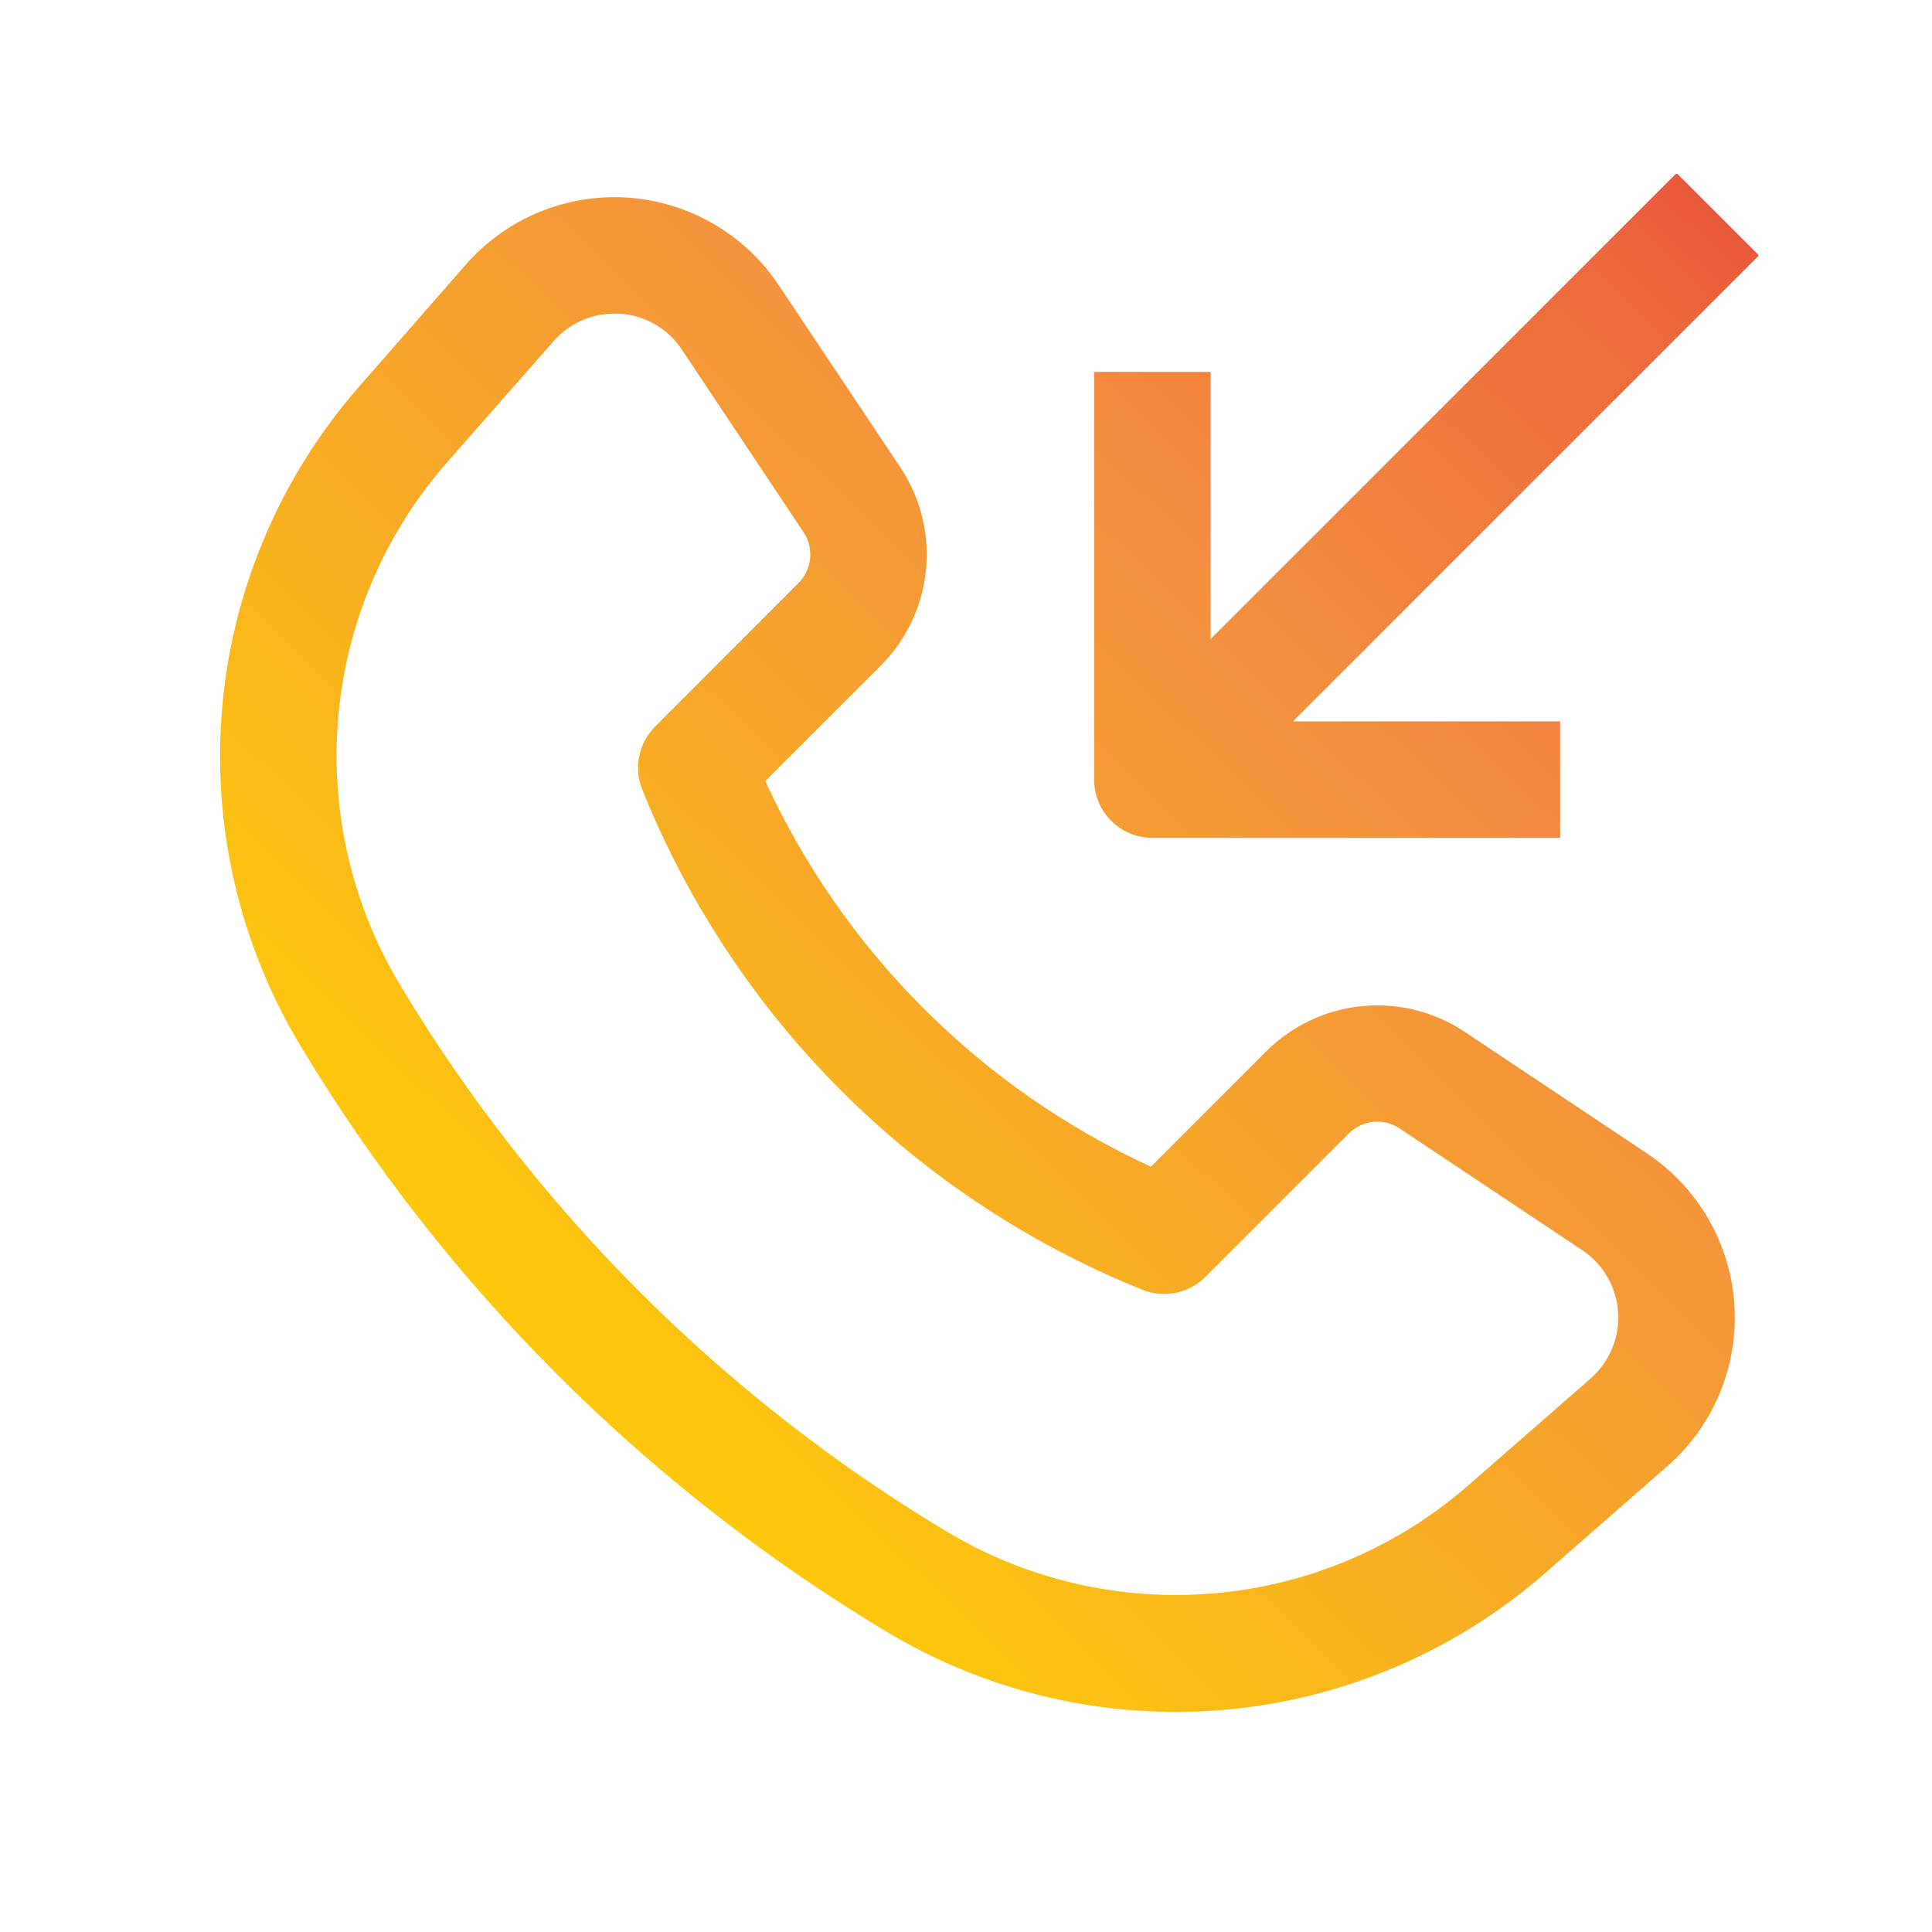<?xml version="1.0" encoding="UTF-8"?> <svg xmlns="http://www.w3.org/2000/svg" xmlns:xlink="http://www.w3.org/1999/xlink" contentScriptType="text/ecmascript" width="375" zoomAndPan="magnify" contentStyleType="text/css" viewBox="0 0 375 375" height="375" preserveAspectRatio="xMidYMid meet"> <defs> <clipPath id="clip-0"> <path d="M 42 38 L 337 38 L 337 333 L 42 333 Z M 42 38 " clip-rule="nonzero"></path> </clipPath> <clipPath id="clip-1"> <path d="M 319.668 223.855 L 284.203 200.219 C 283.48 199.738 282.734 199.289 281.969 198.871 C 281.207 198.453 280.426 198.07 279.629 197.723 C 278.832 197.371 278.023 197.055 277.199 196.773 C 276.375 196.492 275.543 196.246 274.695 196.039 C 273.852 195.828 273 195.656 272.141 195.52 C 271.281 195.383 270.418 195.281 269.551 195.219 C 268.68 195.156 267.812 195.129 266.941 195.141 C 266.07 195.152 265.203 195.203 264.336 195.289 C 263.473 195.375 262.609 195.496 261.754 195.656 C 260.898 195.816 260.051 196.012 259.215 196.242 C 258.375 196.473 257.547 196.742 256.73 197.043 C 255.914 197.348 255.113 197.684 254.328 198.055 C 253.539 198.426 252.77 198.828 252.016 199.266 C 251.266 199.703 250.531 200.172 249.82 200.672 C 249.105 201.172 248.418 201.699 247.75 202.258 C 247.082 202.816 246.441 203.402 245.824 204.016 L 223.395 226.457 C 219.301 224.574 215.297 222.512 211.383 220.273 C 207.473 218.035 203.668 215.629 199.969 213.051 C 196.27 210.477 192.691 207.742 189.234 204.848 C 185.781 201.957 182.457 198.918 179.27 195.73 C 176.082 192.543 173.043 189.219 170.152 185.766 C 167.258 182.309 164.523 178.73 161.949 175.031 C 159.371 171.332 156.965 167.527 154.727 163.617 C 152.488 159.703 150.426 155.699 148.543 151.605 L 170.973 129.188 C 171.586 128.57 172.176 127.93 172.734 127.262 C 173.297 126.594 173.828 125.902 174.328 125.188 C 174.828 124.477 175.301 123.742 175.738 122.988 C 176.176 122.234 176.582 121.465 176.953 120.676 C 177.328 119.887 177.664 119.086 177.969 118.266 C 178.273 117.449 178.539 116.621 178.773 115.781 C 179.004 114.941 179.199 114.094 179.359 113.234 C 179.52 112.379 179.645 111.516 179.73 110.648 C 179.816 109.781 179.863 108.91 179.875 108.039 C 179.887 107.168 179.863 106.297 179.797 105.43 C 179.734 104.559 179.637 103.691 179.496 102.832 C 179.359 101.973 179.188 101.117 178.977 100.273 C 178.766 99.426 178.52 98.59 178.238 97.766 C 177.957 96.941 177.641 96.129 177.289 95.332 C 176.938 94.535 176.551 93.75 176.133 92.988 C 175.715 92.223 175.266 91.477 174.781 90.75 L 151.145 55.332 C 150.734 54.723 150.312 54.125 149.871 53.539 C 149.43 52.953 148.973 52.383 148.5 51.824 C 148.027 51.266 147.539 50.719 147.035 50.188 C 146.527 49.66 146.008 49.141 145.477 48.641 C 144.941 48.141 144.391 47.656 143.832 47.184 C 143.27 46.715 142.691 46.262 142.105 45.824 C 141.516 45.391 140.918 44.969 140.305 44.566 C 139.691 44.164 139.07 43.781 138.434 43.414 C 137.801 43.047 137.156 42.699 136.504 42.371 C 135.848 42.039 135.184 41.73 134.512 41.438 C 133.84 41.148 133.16 40.875 132.473 40.621 C 131.785 40.371 131.094 40.137 130.391 39.926 C 129.691 39.711 128.984 39.52 128.273 39.348 C 127.559 39.176 126.844 39.023 126.125 38.891 C 125.402 38.762 124.68 38.648 123.953 38.559 C 123.227 38.469 122.496 38.402 121.766 38.355 C 121.035 38.305 120.301 38.277 119.57 38.273 C 118.836 38.266 118.105 38.281 117.375 38.316 C 116.641 38.355 115.914 38.41 115.184 38.488 C 114.457 38.566 113.73 38.664 113.008 38.785 C 112.285 38.902 111.566 39.043 110.852 39.203 C 110.137 39.367 109.426 39.547 108.723 39.75 C 108.02 39.949 107.32 40.172 106.629 40.414 C 105.938 40.652 105.254 40.914 104.578 41.195 C 103.898 41.477 103.23 41.777 102.574 42.094 C 101.914 42.414 101.266 42.75 100.625 43.105 C 99.984 43.465 99.355 43.836 98.734 44.23 C 98.117 44.621 97.512 45.031 96.914 45.457 C 96.32 45.887 95.738 46.328 95.168 46.789 C 94.598 47.25 94.043 47.727 93.5 48.219 C 92.957 48.711 92.43 49.219 91.918 49.742 C 91.402 50.266 90.906 50.801 90.422 51.352 L 69.824 74.902 C 67.93 77.055 66.125 79.281 64.406 81.582 C 62.688 83.879 61.062 86.242 59.531 88.668 C 58 91.094 56.566 93.578 55.23 96.117 C 53.895 98.656 52.66 101.242 51.531 103.883 C 50.398 106.52 49.375 109.195 48.457 111.914 C 47.535 114.633 46.727 117.383 46.023 120.164 C 45.32 122.945 44.73 125.754 44.25 128.582 C 43.77 131.41 43.402 134.254 43.148 137.113 C 42.891 139.969 42.75 142.832 42.723 145.703 C 42.691 148.57 42.777 151.438 42.973 154.301 C 43.172 157.164 43.48 160.012 43.902 162.852 C 44.328 165.691 44.859 168.508 45.508 171.301 C 46.152 174.098 46.906 176.863 47.77 179.602 C 48.633 182.336 49.605 185.035 50.684 187.695 C 51.758 190.352 52.941 192.965 54.223 195.531 C 55.508 198.098 56.891 200.609 58.371 203.066 C 65.344 214.668 72.996 225.801 81.328 236.465 C 89.66 247.129 98.613 257.246 108.184 266.816 C 117.754 276.387 127.871 285.34 138.535 293.672 C 149.199 302.004 160.332 309.656 171.934 316.629 C 174.391 318.109 176.902 319.492 179.469 320.777 C 182.035 322.059 184.645 323.242 187.305 324.316 C 189.965 325.395 192.664 326.367 195.398 327.23 C 198.137 328.094 200.902 328.848 203.699 329.492 C 206.492 330.141 209.309 330.672 212.148 331.098 C 214.988 331.52 217.836 331.828 220.699 332.027 C 223.562 332.223 226.43 332.309 229.297 332.277 C 232.168 332.25 235.031 332.109 237.887 331.852 C 240.746 331.598 243.59 331.23 246.418 330.75 C 249.246 330.27 252.055 329.68 254.836 328.977 C 257.617 328.273 260.367 327.465 263.086 326.543 C 265.805 325.625 268.48 324.602 271.117 323.469 C 273.758 322.34 276.344 321.105 278.883 319.77 C 281.422 318.434 283.906 317 286.332 315.469 C 288.758 313.938 291.121 312.312 293.418 310.594 C 295.719 308.875 297.945 307.07 300.098 305.176 L 323.648 284.578 C 324.199 284.094 324.734 283.598 325.258 283.086 C 325.781 282.57 326.289 282.043 326.781 281.5 C 327.273 280.957 327.75 280.402 328.211 279.832 C 328.672 279.266 329.113 278.68 329.543 278.086 C 329.969 277.492 330.379 276.883 330.77 276.266 C 331.164 275.648 331.535 275.02 331.895 274.379 C 332.25 273.738 332.586 273.09 332.906 272.43 C 333.223 271.77 333.523 271.102 333.805 270.426 C 334.086 269.75 334.348 269.066 334.586 268.375 C 334.828 267.684 335.051 266.984 335.25 266.281 C 335.453 265.578 335.633 264.867 335.793 264.152 C 335.957 263.438 336.094 262.719 336.215 261.996 C 336.336 261.273 336.434 260.551 336.512 259.82 C 336.59 259.094 336.645 258.363 336.684 257.633 C 336.719 256.898 336.734 256.168 336.727 255.434 C 336.723 254.703 336.695 253.973 336.645 253.242 C 336.598 252.508 336.531 251.781 336.441 251.055 C 336.352 250.328 336.238 249.602 336.109 248.883 C 335.977 248.164 335.824 247.445 335.652 246.734 C 335.48 246.023 335.289 245.316 335.074 244.617 C 334.863 243.914 334.629 243.219 334.379 242.531 C 334.125 241.844 333.852 241.164 333.562 240.492 C 333.27 239.82 332.961 239.16 332.629 238.504 C 332.301 237.852 331.953 237.207 331.586 236.574 C 331.219 235.938 330.836 235.316 330.434 234.703 C 330.031 234.09 329.609 233.492 329.176 232.902 C 328.738 232.316 328.285 231.742 327.816 231.18 C 327.344 230.617 326.859 230.07 326.359 229.535 C 325.859 229 325.34 228.48 324.812 227.977 C 324.281 227.473 323.734 226.984 323.176 226.508 C 322.617 226.035 322.047 225.578 321.461 225.141 C 320.875 224.699 320.277 224.273 319.668 223.867 Z M 308.758 267.551 L 285.211 288.117 C 283.5 289.617 281.734 291.047 279.91 292.41 C 278.09 293.773 276.215 295.059 274.289 296.273 C 272.363 297.488 270.395 298.621 268.379 299.68 C 266.367 300.738 264.312 301.715 262.223 302.613 C 260.129 303.508 258.004 304.32 255.852 305.047 C 253.695 305.777 251.512 306.418 249.305 306.973 C 247.102 307.527 244.875 307.996 242.633 308.375 C 240.387 308.758 238.133 309.047 235.867 309.25 C 233.598 309.449 231.328 309.562 229.055 309.586 C 226.777 309.605 224.504 309.539 222.234 309.383 C 219.965 309.223 217.703 308.977 215.453 308.641 C 213.203 308.305 210.969 307.883 208.754 307.371 C 206.535 306.855 204.344 306.258 202.172 305.57 C 200.004 304.887 197.863 304.117 195.754 303.262 C 193.648 302.406 191.574 301.469 189.539 300.453 C 187.504 299.434 185.516 298.336 183.566 297.16 C 172.758 290.664 162.387 283.531 152.449 275.77 C 142.516 268.004 133.09 259.664 124.172 250.746 C 115.258 241.832 106.918 232.406 99.152 222.469 C 91.387 212.535 84.258 202.164 77.762 191.355 C 76.586 189.406 75.488 187.414 74.469 185.379 C 73.449 183.348 72.512 181.273 71.66 179.164 C 70.805 177.059 70.031 174.918 69.348 172.746 C 68.66 170.578 68.062 168.387 67.551 166.168 C 67.035 163.949 66.613 161.719 66.277 159.465 C 65.941 157.215 65.695 154.957 65.535 152.688 C 65.379 150.414 65.312 148.145 65.332 145.867 C 65.355 143.594 65.469 141.32 65.668 139.055 C 65.871 136.789 66.164 134.531 66.543 132.289 C 66.922 130.047 67.391 127.82 67.945 125.613 C 68.5 123.406 69.145 121.227 69.871 119.07 C 70.598 116.914 71.41 114.789 72.309 112.699 C 73.203 110.605 74.18 108.555 75.238 106.539 C 76.297 104.523 77.434 102.555 78.645 100.633 C 79.859 98.707 81.148 96.832 82.512 95.008 C 83.871 93.188 85.305 91.422 86.805 89.711 L 107.438 66.242 C 108.172 65.398 108.988 64.641 109.883 63.973 C 110.781 63.305 111.738 62.738 112.754 62.277 C 113.773 61.816 114.828 61.469 115.922 61.23 C 117.016 60.996 118.121 60.879 119.238 60.883 C 119.594 60.883 119.945 60.883 120.289 60.883 C 121.496 60.957 122.676 61.168 123.828 61.516 C 124.984 61.863 126.086 62.336 127.129 62.941 C 128.176 63.543 129.137 64.258 130.016 65.086 C 130.895 65.914 131.664 66.828 132.332 67.836 L 155.969 103.301 C 156.219 103.672 156.434 104.062 156.613 104.473 C 156.793 104.883 156.938 105.305 157.047 105.742 C 157.152 106.176 157.223 106.617 157.258 107.062 C 157.289 107.508 157.285 107.957 157.238 108.402 C 157.195 108.848 157.113 109.285 156.996 109.719 C 156.875 110.148 156.719 110.566 156.531 110.973 C 156.34 111.379 156.113 111.766 155.855 112.133 C 155.602 112.496 155.312 112.84 154.996 113.156 L 127.152 141.035 C 126.371 141.816 125.719 142.695 125.191 143.668 C 124.668 144.641 124.293 145.668 124.07 146.754 C 123.848 147.836 123.785 148.93 123.883 150.031 C 123.98 151.133 124.234 152.195 124.645 153.223 C 126.84 158.684 129.305 164.02 132.039 169.234 C 134.773 174.445 137.766 179.508 141.012 184.418 C 144.254 189.332 147.738 194.066 151.461 198.625 C 155.184 203.188 159.129 207.547 163.289 211.711 C 167.453 215.871 171.812 219.816 176.375 223.539 C 180.934 227.262 185.668 230.746 190.582 233.988 C 195.492 237.234 200.555 240.227 205.766 242.961 C 210.98 245.695 216.316 248.16 221.777 250.355 C 222.805 250.766 223.867 251.02 224.969 251.117 C 226.07 251.215 227.164 251.152 228.246 250.93 C 229.332 250.707 230.359 250.332 231.332 249.809 C 232.305 249.281 233.184 248.629 233.965 247.848 L 261.82 219.992 C 262.137 219.676 262.48 219.391 262.844 219.133 C 263.211 218.875 263.598 218.652 264.004 218.461 C 264.406 218.27 264.824 218.113 265.258 217.996 C 265.688 217.879 266.125 217.797 266.57 217.754 C 267.016 217.711 267.465 217.703 267.91 217.738 C 268.355 217.77 268.797 217.84 269.23 217.949 C 269.664 218.059 270.086 218.203 270.496 218.387 C 270.902 218.566 271.293 218.781 271.668 219.031 L 307.133 242.668 C 307.629 243.004 308.109 243.363 308.566 243.754 C 309.023 244.141 309.457 244.555 309.867 244.992 C 310.277 245.43 310.66 245.891 311.02 246.375 C 311.375 246.855 311.703 247.355 312.004 247.879 C 312.305 248.398 312.574 248.934 312.812 249.484 C 313.051 250.035 313.258 250.598 313.434 251.172 C 313.605 251.746 313.746 252.328 313.855 252.918 C 313.961 253.512 314.035 254.105 314.074 254.703 C 314.113 255.301 314.117 255.902 314.09 256.5 C 314.059 257.102 313.996 257.695 313.898 258.289 C 313.801 258.883 313.668 259.465 313.504 260.043 C 313.34 260.621 313.141 261.188 312.914 261.742 C 312.684 262.297 312.422 262.836 312.129 263.359 C 311.84 263.887 311.52 264.391 311.168 264.879 C 310.82 265.367 310.441 265.836 310.039 266.277 C 309.637 266.723 309.211 267.145 308.758 267.539 Z M 308.758 267.551 " clip-rule="nonzero"></path> </clipPath> <linearGradient xmlns:xlink="http://www.w3.org/1999/xlink" x1="1.179" gradientTransform="matrix(11.305, 0, 0, 11.305, 31.489, 26.967)" y1="27.193" x2="26.855" gradientUnits="userSpaceOnUse" y2="0.858" xlink:type="simple" xlink:actuate="onLoad" id="linear-pattern-0" xlink:show="other"> <stop stop-opacity="1" stop-color="rgb(99.599%, 86.8%, 14.04%)" offset="0"></stop> <stop stop-opacity="1" stop-color="rgb(99.599%, 86.49%, 13.716%)" offset="0.004"></stop> <stop stop-opacity="1" stop-color="rgb(99.599%, 86.182%, 13.394%)" offset="0.008"></stop> <stop stop-opacity="1" stop-color="rgb(99.599%, 85.872%, 13.072%)" offset="0.012"></stop> <stop stop-opacity="1" stop-color="rgb(99.599%, 85.562%, 12.75%)" offset="0.016"></stop> <stop stop-opacity="1" stop-color="rgb(99.599%, 85.252%, 12.427%)" offset="0.02"></stop> <stop stop-opacity="1" stop-color="rgb(99.599%, 84.944%, 12.105%)" offset="0.023"></stop> <stop stop-opacity="1" stop-color="rgb(99.599%, 84.634%, 11.783%)" offset="0.027"></stop> <stop stop-opacity="1" stop-color="rgb(99.599%, 84.325%, 11.461%)" offset="0.031"></stop> <stop stop-opacity="1" stop-color="rgb(99.599%, 84.015%, 11.137%)" offset="0.035"></stop> <stop stop-opacity="1" stop-color="rgb(99.599%, 83.707%, 10.815%)" offset="0.039"></stop> <stop stop-opacity="1" stop-color="rgb(99.588%, 83.481%, 10.585%)" offset="0.043"></stop> <stop stop-opacity="1" stop-color="rgb(99.577%, 83.257%, 10.356%)" offset="0.047"></stop> <stop stop-opacity="1" stop-color="rgb(99.559%, 83.073%, 10.173%)" offset="0.055"></stop> <stop stop-opacity="1" stop-color="rgb(99.525%, 82.709%, 9.808%)" offset="0.062"></stop> <stop stop-opacity="1" stop-color="rgb(99.492%, 82.343%, 9.444%)" offset="0.07"></stop> <stop stop-opacity="1" stop-color="rgb(99.458%, 81.978%, 9.077%)" offset="0.078"></stop> <stop stop-opacity="1" stop-color="rgb(99.423%, 81.613%, 8.713%)" offset="0.086"></stop> <stop stop-opacity="1" stop-color="rgb(99.39%, 81.247%, 8.348%)" offset="0.094"></stop> <stop stop-opacity="1" stop-color="rgb(99.356%, 80.882%, 7.982%)" offset="0.102"></stop> <stop stop-opacity="1" stop-color="rgb(99.321%, 80.518%, 7.617%)" offset="0.109"></stop> <stop stop-opacity="1" stop-color="rgb(99.287%, 80.153%, 7.253%)" offset="0.117"></stop> <stop stop-opacity="1" stop-color="rgb(99.254%, 79.787%, 6.888%)" offset="0.125"></stop> <stop stop-opacity="1" stop-color="rgb(99.22%, 79.422%, 6.522%)" offset="0.133"></stop> <stop stop-opacity="1" stop-color="rgb(99.2%, 79.178%, 6.264%)" offset="0.141"></stop> <stop stop-opacity="1" stop-color="rgb(99.199%, 79.021%, 6.061%)" offset="0.156"></stop> <stop stop-opacity="1" stop-color="rgb(99.199%, 78.831%, 5.807%)" offset="0.172"></stop> <stop stop-opacity="1" stop-color="rgb(99.199%, 78.641%, 5.556%)" offset="0.188"></stop> <stop stop-opacity="1" stop-color="rgb(99.199%, 78.452%, 5.302%)" offset="0.203"></stop> <stop stop-opacity="1" stop-color="rgb(99.199%, 78.262%, 5.051%)" offset="0.219"></stop> <stop stop-opacity="1" stop-color="rgb(99.191%, 78.043%, 4.849%)" offset="0.234"></stop> <stop stop-opacity="1" stop-color="rgb(99.15%, 77.731%, 4.947%)" offset="0.242"></stop> <stop stop-opacity="1" stop-color="rgb(99.083%, 77.361%, 5.293%)" offset="0.25"></stop> <stop stop-opacity="1" stop-color="rgb(99.016%, 76.988%, 5.638%)" offset="0.258"></stop> <stop stop-opacity="1" stop-color="rgb(98.949%, 76.617%, 5.984%)" offset="0.266"></stop> <stop stop-opacity="1" stop-color="rgb(98.882%, 76.245%, 6.331%)" offset="0.273"></stop> <stop stop-opacity="1" stop-color="rgb(98.813%, 75.873%, 6.676%)" offset="0.281"></stop> <stop stop-opacity="1" stop-color="rgb(98.746%, 75.502%, 7.022%)" offset="0.289"></stop> <stop stop-opacity="1" stop-color="rgb(98.679%, 75.13%, 7.368%)" offset="0.297"></stop> <stop stop-opacity="1" stop-color="rgb(98.611%, 74.757%, 7.713%)" offset="0.305"></stop> <stop stop-opacity="1" stop-color="rgb(98.544%, 74.387%, 8.06%)" offset="0.312"></stop> <stop stop-opacity="1" stop-color="rgb(98.476%, 74.014%, 8.405%)" offset="0.32"></stop> <stop stop-opacity="1" stop-color="rgb(98.409%, 73.643%, 8.751%)" offset="0.328"></stop> <stop stop-opacity="1" stop-color="rgb(98.341%, 73.271%, 9.097%)" offset="0.336"></stop> <stop stop-opacity="1" stop-color="rgb(98.274%, 72.899%, 9.442%)" offset="0.344"></stop> <stop stop-opacity="1" stop-color="rgb(98.207%, 72.528%, 9.789%)" offset="0.352"></stop> <stop stop-opacity="1" stop-color="rgb(98.138%, 72.156%, 10.135%)" offset="0.359"></stop> <stop stop-opacity="1" stop-color="rgb(98.071%, 71.783%, 10.48%)" offset="0.367"></stop> <stop stop-opacity="1" stop-color="rgb(98.004%, 71.413%, 10.826%)" offset="0.375"></stop> <stop stop-opacity="1" stop-color="rgb(97.937%, 71.04%, 11.171%)" offset="0.383"></stop> <stop stop-opacity="1" stop-color="rgb(97.87%, 70.67%, 11.517%)" offset="0.391"></stop> <stop stop-opacity="1" stop-color="rgb(97.803%, 70.297%, 11.864%)" offset="0.398"></stop> <stop stop-opacity="1" stop-color="rgb(97.734%, 69.925%, 12.209%)" offset="0.406"></stop> <stop stop-opacity="1" stop-color="rgb(97.667%, 69.554%, 12.555%)" offset="0.414"></stop> <stop stop-opacity="1" stop-color="rgb(97.6%, 69.182%, 12.901%)" offset="0.422"></stop> <stop stop-opacity="1" stop-color="rgb(97.533%, 68.81%, 13.246%)" offset="0.43"></stop> <stop stop-opacity="1" stop-color="rgb(97.466%, 68.439%, 13.593%)" offset="0.438"></stop> <stop stop-opacity="1" stop-color="rgb(97.397%, 68.066%, 13.937%)" offset="0.445"></stop> <stop stop-opacity="1" stop-color="rgb(97.33%, 67.696%, 14.284%)" offset="0.453"></stop> <stop stop-opacity="1" stop-color="rgb(97.263%, 67.323%, 14.63%)" offset="0.461"></stop> <stop stop-opacity="1" stop-color="rgb(97.195%, 66.951%, 14.975%)" offset="0.469"></stop> <stop stop-opacity="1" stop-color="rgb(97.128%, 66.58%, 15.321%)" offset="0.477"></stop> <stop stop-opacity="1" stop-color="rgb(97.06%, 66.208%, 15.668%)" offset="0.484"></stop> <stop stop-opacity="1" stop-color="rgb(96.992%, 65.836%, 16.013%)" offset="0.492"></stop> <stop stop-opacity="1" stop-color="rgb(96.925%, 65.465%, 16.359%)" offset="0.494"></stop> <stop stop-opacity="1" stop-color="rgb(96.892%, 65.279%, 16.531%)" offset="0.5"></stop> <stop stop-opacity="1" stop-color="rgb(96.858%, 65.092%, 16.704%)" offset="0.506"></stop> <stop stop-opacity="1" stop-color="rgb(96.825%, 64.908%, 16.878%)" offset="0.508"></stop> <stop stop-opacity="1" stop-color="rgb(96.791%, 64.722%, 17.05%)" offset="0.516"></stop> <stop stop-opacity="1" stop-color="rgb(96.722%, 64.349%, 17.397%)" offset="0.523"></stop> <stop stop-opacity="1" stop-color="rgb(96.655%, 63.977%, 17.741%)" offset="0.531"></stop> <stop stop-opacity="1" stop-color="rgb(96.588%, 63.606%, 18.088%)" offset="0.539"></stop> <stop stop-opacity="1" stop-color="rgb(96.521%, 63.234%, 18.434%)" offset="0.547"></stop> <stop stop-opacity="1" stop-color="rgb(96.454%, 62.862%, 18.779%)" offset="0.555"></stop> <stop stop-opacity="1" stop-color="rgb(96.385%, 62.491%, 19.125%)" offset="0.562"></stop> <stop stop-opacity="1" stop-color="rgb(96.318%, 62.119%, 19.47%)" offset="0.57"></stop> <stop stop-opacity="1" stop-color="rgb(96.251%, 61.748%, 19.817%)" offset="0.578"></stop> <stop stop-opacity="1" stop-color="rgb(96.184%, 61.375%, 20.163%)" offset="0.586"></stop> <stop stop-opacity="1" stop-color="rgb(96.117%, 61.003%, 20.508%)" offset="0.594"></stop> <stop stop-opacity="1" stop-color="rgb(96.049%, 60.632%, 20.854%)" offset="0.602"></stop> <stop stop-opacity="1" stop-color="rgb(95.981%, 60.26%, 21.201%)" offset="0.609"></stop> <stop stop-opacity="1" stop-color="rgb(95.914%, 59.888%, 21.545%)" offset="0.617"></stop> <stop stop-opacity="1" stop-color="rgb(95.847%, 59.517%, 21.892%)" offset="0.625"></stop> <stop stop-opacity="1" stop-color="rgb(95.779%, 59.145%, 22.237%)" offset="0.633"></stop> <stop stop-opacity="1" stop-color="rgb(95.712%, 58.774%, 22.583%)" offset="0.641"></stop> <stop stop-opacity="1" stop-color="rgb(95.644%, 58.401%, 22.929%)" offset="0.648"></stop> <stop stop-opacity="1" stop-color="rgb(95.576%, 58.029%, 23.274%)" offset="0.656"></stop> <stop stop-opacity="1" stop-color="rgb(95.509%, 57.658%, 23.621%)" offset="0.664"></stop> <stop stop-opacity="1" stop-color="rgb(95.442%, 57.286%, 23.967%)" offset="0.672"></stop> <stop stop-opacity="1" stop-color="rgb(95.375%, 56.914%, 24.312%)" offset="0.68"></stop> <stop stop-opacity="1" stop-color="rgb(95.306%, 56.522%, 24.585%)" offset="0.684"></stop> <stop stop-opacity="1" stop-color="rgb(95.271%, 56.316%, 24.686%)" offset="0.688"></stop> <stop stop-opacity="1" stop-color="rgb(95.235%, 56.075%, 24.667%)" offset="0.691"></stop> <stop stop-opacity="1" stop-color="rgb(95.198%, 55.835%, 24.649%)" offset="0.695"></stop> <stop stop-opacity="1" stop-color="rgb(95.161%, 55.594%, 24.631%)" offset="0.699"></stop> <stop stop-opacity="1" stop-color="rgb(95.125%, 55.354%, 24.612%)" offset="0.703"></stop> <stop stop-opacity="1" stop-color="rgb(95.087%, 55.113%, 24.593%)" offset="0.707"></stop> <stop stop-opacity="1" stop-color="rgb(95.05%, 54.872%, 24.574%)" offset="0.711"></stop> <stop stop-opacity="1" stop-color="rgb(95.013%, 54.631%, 24.556%)" offset="0.715"></stop> <stop stop-opacity="1" stop-color="rgb(94.977%, 54.391%, 24.538%)" offset="0.719"></stop> <stop stop-opacity="1" stop-color="rgb(94.94%, 54.15%, 24.519%)" offset="0.723"></stop> <stop stop-opacity="1" stop-color="rgb(94.904%, 53.911%, 24.501%)" offset="0.727"></stop> <stop stop-opacity="1" stop-color="rgb(94.867%, 53.67%, 24.483%)" offset="0.73"></stop> <stop stop-opacity="1" stop-color="rgb(94.83%, 53.43%, 24.464%)" offset="0.734"></stop> <stop stop-opacity="1" stop-color="rgb(94.794%, 53.189%, 24.446%)" offset="0.738"></stop> <stop stop-opacity="1" stop-color="rgb(94.757%, 52.95%, 24.428%)" offset="0.742"></stop> <stop stop-opacity="1" stop-color="rgb(94.719%, 52.708%, 24.409%)" offset="0.746"></stop> <stop stop-opacity="1" stop-color="rgb(94.682%, 52.467%, 24.391%)" offset="0.75"></stop> <stop stop-opacity="1" stop-color="rgb(94.646%, 52.226%, 24.373%)" offset="0.754"></stop> <stop stop-opacity="1" stop-color="rgb(94.609%, 51.987%, 24.355%)" offset="0.758"></stop> <stop stop-opacity="1" stop-color="rgb(94.572%, 51.746%, 24.336%)" offset="0.762"></stop> <stop stop-opacity="1" stop-color="rgb(94.536%, 51.506%, 24.318%)" offset="0.766"></stop> <stop stop-opacity="1" stop-color="rgb(94.499%, 51.265%, 24.3%)" offset="0.77"></stop> <stop stop-opacity="1" stop-color="rgb(94.463%, 51.025%, 24.281%)" offset="0.773"></stop> <stop stop-opacity="1" stop-color="rgb(94.426%, 50.784%, 24.263%)" offset="0.777"></stop> <stop stop-opacity="1" stop-color="rgb(94.389%, 50.545%, 24.245%)" offset="0.781"></stop> <stop stop-opacity="1" stop-color="rgb(94.353%, 50.304%, 24.226%)" offset="0.785"></stop> <stop stop-opacity="1" stop-color="rgb(94.316%, 50.063%, 24.208%)" offset="0.789"></stop> <stop stop-opacity="1" stop-color="rgb(94.278%, 49.821%, 24.188%)" offset="0.793"></stop> <stop stop-opacity="1" stop-color="rgb(94.241%, 49.582%, 24.17%)" offset="0.797"></stop> <stop stop-opacity="1" stop-color="rgb(94.205%, 49.341%, 24.152%)" offset="0.801"></stop> <stop stop-opacity="1" stop-color="rgb(94.168%, 49.101%, 24.133%)" offset="0.805"></stop> <stop stop-opacity="1" stop-color="rgb(94.131%, 48.86%, 24.115%)" offset="0.809"></stop> <stop stop-opacity="1" stop-color="rgb(94.095%, 48.621%, 24.097%)" offset="0.812"></stop> <stop stop-opacity="1" stop-color="rgb(94.058%, 48.38%, 24.078%)" offset="0.816"></stop> <stop stop-opacity="1" stop-color="rgb(94.022%, 48.14%, 24.06%)" offset="0.82"></stop> <stop stop-opacity="1" stop-color="rgb(93.985%, 47.899%, 24.042%)" offset="0.824"></stop> <stop stop-opacity="1" stop-color="rgb(93.948%, 47.659%, 24.023%)" offset="0.828"></stop> <stop stop-opacity="1" stop-color="rgb(93.91%, 47.418%, 24.005%)" offset="0.832"></stop> <stop stop-opacity="1" stop-color="rgb(93.874%, 47.177%, 23.987%)" offset="0.836"></stop> <stop stop-opacity="1" stop-color="rgb(93.837%, 46.936%, 23.969%)" offset="0.84"></stop> <stop stop-opacity="1" stop-color="rgb(93.8%, 46.696%, 23.95%)" offset="0.844"></stop> <stop stop-opacity="1" stop-color="rgb(93.764%, 46.455%, 23.932%)" offset="0.848"></stop> <stop stop-opacity="1" stop-color="rgb(93.727%, 46.216%, 23.914%)" offset="0.852"></stop> <stop stop-opacity="1" stop-color="rgb(93.69%, 45.975%, 23.895%)" offset="0.855"></stop> <stop stop-opacity="1" stop-color="rgb(93.654%, 45.735%, 23.877%)" offset="0.859"></stop> <stop stop-opacity="1" stop-color="rgb(93.617%, 45.494%, 23.859%)" offset="0.863"></stop> <stop stop-opacity="1" stop-color="rgb(93.581%, 45.255%, 23.84%)" offset="0.867"></stop> <stop stop-opacity="1" stop-color="rgb(93.544%, 45.013%, 23.822%)" offset="0.871"></stop> <stop stop-opacity="1" stop-color="rgb(93.507%, 44.772%, 23.804%)" offset="0.875"></stop> <stop stop-opacity="1" stop-color="rgb(93.469%, 44.531%, 23.784%)" offset="0.879"></stop> <stop stop-opacity="1" stop-color="rgb(93.433%, 44.292%, 23.766%)" offset="0.883"></stop> <stop stop-opacity="1" stop-color="rgb(93.396%, 44.051%, 23.747%)" offset="0.887"></stop> <stop stop-opacity="1" stop-color="rgb(93.359%, 43.811%, 23.729%)" offset="0.891"></stop> <stop stop-opacity="1" stop-color="rgb(93.323%, 43.57%, 23.711%)" offset="0.895"></stop> <stop stop-opacity="1" stop-color="rgb(93.286%, 43.33%, 23.692%)" offset="0.898"></stop> <stop stop-opacity="1" stop-color="rgb(93.25%, 43.089%, 23.674%)" offset="0.902"></stop> <stop stop-opacity="1" stop-color="rgb(93.213%, 42.85%, 23.656%)" offset="0.906"></stop> <stop stop-opacity="1" stop-color="rgb(93.176%, 42.609%, 23.637%)" offset="0.91"></stop> <stop stop-opacity="1" stop-color="rgb(93.14%, 42.368%, 23.619%)" offset="0.914"></stop> <stop stop-opacity="1" stop-color="rgb(93.102%, 42.126%, 23.601%)" offset="0.918"></stop> <stop stop-opacity="1" stop-color="rgb(93.065%, 41.887%, 23.582%)" offset="0.922"></stop> <stop stop-opacity="1" stop-color="rgb(93.028%, 41.646%, 23.564%)" offset="0.926"></stop> <stop stop-opacity="1" stop-color="rgb(92.992%, 41.406%, 23.546%)" offset="0.93"></stop> <stop stop-opacity="1" stop-color="rgb(92.955%, 41.165%, 23.528%)" offset="0.934"></stop> <stop stop-opacity="1" stop-color="rgb(92.918%, 40.926%, 23.509%)" offset="0.938"></stop> <stop stop-opacity="1" stop-color="rgb(92.876%, 40.497%, 23.486%)" offset="0.941"></stop> <stop stop-opacity="1" stop-color="rgb(92.833%, 40.07%, 23.463%)" offset="0.945"></stop> <stop stop-opacity="1" stop-color="rgb(92.787%, 39.575%, 23.439%)" offset="0.949"></stop> <stop stop-opacity="1" stop-color="rgb(92.743%, 39.082%, 23.416%)" offset="0.953"></stop> <stop stop-opacity="1" stop-color="rgb(92.697%, 38.588%, 23.392%)" offset="0.957"></stop> <stop stop-opacity="1" stop-color="rgb(92.653%, 38.094%, 23.367%)" offset="0.961"></stop> <stop stop-opacity="1" stop-color="rgb(92.607%, 37.599%, 23.343%)" offset="0.965"></stop> <stop stop-opacity="1" stop-color="rgb(92.563%, 37.105%, 23.32%)" offset="0.969"></stop> <stop stop-opacity="1" stop-color="rgb(92.517%, 36.61%, 23.296%)" offset="0.973"></stop> <stop stop-opacity="1" stop-color="rgb(92.473%, 36.118%, 23.273%)" offset="0.977"></stop> <stop stop-opacity="1" stop-color="rgb(92.429%, 35.623%, 23.248%)" offset="0.98"></stop> <stop stop-opacity="1" stop-color="rgb(92.384%, 35.129%, 23.224%)" offset="0.984"></stop> <stop stop-opacity="1" stop-color="rgb(92.339%, 34.634%, 23.199%)" offset="0.988"></stop> <stop stop-opacity="1" stop-color="rgb(92.294%, 34.14%, 23.177%)" offset="0.992"></stop> <stop stop-opacity="1" stop-color="rgb(92.249%, 33.646%, 23.152%)" offset="0.996"></stop> <stop stop-opacity="1" stop-color="rgb(92.204%, 33.153%, 23.128%)" offset="1"></stop> </linearGradient> <clipPath id="clip-2"> <path d="M 212 33.75 L 341.25 33.75 L 341.25 163 L 212 163 Z M 212 33.75 " clip-rule="nonzero"></path> </clipPath> <clipPath id="clip-3"> <path d="M 223.676 162.629 L 302.812 162.629 L 302.812 140.02 L 250.969 140.02 L 341.41 49.578 L 325.422 33.59 L 234.98 124.031 L 234.98 72.188 L 212.371 72.188 L 212.371 151.324 C 212.371 152.066 212.445 152.801 212.59 153.527 C 212.734 154.258 212.949 154.965 213.23 155.648 C 213.516 156.336 213.863 156.988 214.277 157.605 C 214.688 158.223 215.156 158.793 215.684 159.316 C 216.207 159.844 216.777 160.312 217.395 160.723 C 218.012 161.137 218.664 161.484 219.352 161.77 C 220.035 162.051 220.742 162.266 221.473 162.41 C 222.199 162.555 222.934 162.629 223.676 162.629 Z M 223.676 162.629 " clip-rule="nonzero"></path> </clipPath> <linearGradient xmlns:xlink="http://www.w3.org/1999/xlink" x1="16.051" gradientTransform="matrix(11.305, 0, 0, 11.305, 31.489, 26.967)" y1="12.05" x2="27.305" gradientUnits="userSpaceOnUse" y2="0.508" xlink:type="simple" xlink:actuate="onLoad" id="linear-pattern-1" xlink:show="other"> <stop stop-opacity="1" stop-color="rgb(96.227%, 61.613%, 19.943%)" offset="0"></stop> <stop stop-opacity="1" stop-color="rgb(96.196%, 61.45%, 20.094%)" offset="0.016"></stop> <stop stop-opacity="1" stop-color="rgb(96.138%, 61.124%, 20.396%)" offset="0.031"></stop> <stop stop-opacity="1" stop-color="rgb(96.078%, 60.797%, 20.7%)" offset="0.047"></stop> <stop stop-opacity="1" stop-color="rgb(96.019%, 60.472%, 21.002%)" offset="0.062"></stop> <stop stop-opacity="1" stop-color="rgb(95.961%, 60.146%, 21.306%)" offset="0.078"></stop> <stop stop-opacity="1" stop-color="rgb(95.901%, 59.821%, 21.609%)" offset="0.094"></stop> <stop stop-opacity="1" stop-color="rgb(95.842%, 59.494%, 21.912%)" offset="0.109"></stop> <stop stop-opacity="1" stop-color="rgb(95.782%, 59.169%, 22.215%)" offset="0.125"></stop> <stop stop-opacity="1" stop-color="rgb(95.724%, 58.842%, 22.519%)" offset="0.141"></stop> <stop stop-opacity="1" stop-color="rgb(95.665%, 58.516%, 22.821%)" offset="0.156"></stop> <stop stop-opacity="1" stop-color="rgb(95.605%, 58.191%, 23.125%)" offset="0.172"></stop> <stop stop-opacity="1" stop-color="rgb(95.546%, 57.864%, 23.428%)" offset="0.188"></stop> <stop stop-opacity="1" stop-color="rgb(95.488%, 57.539%, 23.73%)" offset="0.203"></stop> <stop stop-opacity="1" stop-color="rgb(95.428%, 57.213%, 24.034%)" offset="0.219"></stop> <stop stop-opacity="1" stop-color="rgb(95.369%, 56.888%, 24.338%)" offset="0.234"></stop> <stop stop-opacity="1" stop-color="rgb(95.309%, 56.546%, 24.588%)" offset="0.25"></stop> <stop stop-opacity="1" stop-color="rgb(95.262%, 56.264%, 24.681%)" offset="0.258"></stop> <stop stop-opacity="1" stop-color="rgb(95.23%, 56.053%, 24.664%)" offset="0.266"></stop> <stop stop-opacity="1" stop-color="rgb(95.198%, 55.843%, 24.649%)" offset="0.273"></stop> <stop stop-opacity="1" stop-color="rgb(95.166%, 55.632%, 24.632%)" offset="0.281"></stop> <stop stop-opacity="1" stop-color="rgb(95.134%, 55.421%, 24.617%)" offset="0.289"></stop> <stop stop-opacity="1" stop-color="rgb(95.102%, 55.209%, 24.6%)" offset="0.297"></stop> <stop stop-opacity="1" stop-color="rgb(95.07%, 54.999%, 24.583%)" offset="0.305"></stop> <stop stop-opacity="1" stop-color="rgb(95.036%, 54.788%, 24.568%)" offset="0.312"></stop> <stop stop-opacity="1" stop-color="rgb(95.004%, 54.578%, 24.551%)" offset="0.32"></stop> <stop stop-opacity="1" stop-color="rgb(94.972%, 54.367%, 24.536%)" offset="0.328"></stop> <stop stop-opacity="1" stop-color="rgb(94.94%, 54.156%, 24.519%)" offset="0.336"></stop> <stop stop-opacity="1" stop-color="rgb(94.908%, 53.944%, 24.504%)" offset="0.344"></stop> <stop stop-opacity="1" stop-color="rgb(94.876%, 53.734%, 24.487%)" offset="0.352"></stop> <stop stop-opacity="1" stop-color="rgb(94.844%, 53.523%, 24.472%)" offset="0.359"></stop> <stop stop-opacity="1" stop-color="rgb(94.812%, 53.313%, 24.455%)" offset="0.367"></stop> <stop stop-opacity="1" stop-color="rgb(94.78%, 53.102%, 24.438%)" offset="0.375"></stop> <stop stop-opacity="1" stop-color="rgb(94.746%, 52.892%, 24.423%)" offset="0.383"></stop> <stop stop-opacity="1" stop-color="rgb(94.714%, 52.681%, 24.406%)" offset="0.391"></stop> <stop stop-opacity="1" stop-color="rgb(94.682%, 52.469%, 24.391%)" offset="0.398"></stop> <stop stop-opacity="1" stop-color="rgb(94.65%, 52.258%, 24.374%)" offset="0.406"></stop> <stop stop-opacity="1" stop-color="rgb(94.618%, 52.048%, 24.359%)" offset="0.414"></stop> <stop stop-opacity="1" stop-color="rgb(94.586%, 51.837%, 24.342%)" offset="0.422"></stop> <stop stop-opacity="1" stop-color="rgb(94.554%, 51.627%, 24.327%)" offset="0.43"></stop> <stop stop-opacity="1" stop-color="rgb(94.522%, 51.416%, 24.31%)" offset="0.438"></stop> <stop stop-opacity="1" stop-color="rgb(94.489%, 51.205%, 24.294%)" offset="0.445"></stop> <stop stop-opacity="1" stop-color="rgb(94.456%, 50.993%, 24.278%)" offset="0.453"></stop> <stop stop-opacity="1" stop-color="rgb(94.424%, 50.783%, 24.261%)" offset="0.461"></stop> <stop stop-opacity="1" stop-color="rgb(94.392%, 50.572%, 24.246%)" offset="0.469"></stop> <stop stop-opacity="1" stop-color="rgb(94.36%, 50.362%, 24.229%)" offset="0.477"></stop> <stop stop-opacity="1" stop-color="rgb(94.328%, 50.151%, 24.214%)" offset="0.484"></stop> <stop stop-opacity="1" stop-color="rgb(94.296%, 49.94%, 24.197%)" offset="0.492"></stop> <stop stop-opacity="1" stop-color="rgb(94.264%, 49.73%, 24.182%)" offset="0.494"></stop> <stop stop-opacity="1" stop-color="rgb(94.249%, 49.625%, 24.174%)" offset="0.5"></stop> <stop stop-opacity="1" stop-color="rgb(94.232%, 49.518%, 24.165%)" offset="0.506"></stop> <stop stop-opacity="1" stop-color="rgb(94.215%, 49.413%, 24.158%)" offset="0.508"></stop> <stop stop-opacity="1" stop-color="rgb(94.199%, 49.307%, 24.149%)" offset="0.516"></stop> <stop stop-opacity="1" stop-color="rgb(94.167%, 49.097%, 24.133%)" offset="0.523"></stop> <stop stop-opacity="1" stop-color="rgb(94.135%, 48.886%, 24.117%)" offset="0.531"></stop> <stop stop-opacity="1" stop-color="rgb(94.102%, 48.676%, 24.101%)" offset="0.539"></stop> <stop stop-opacity="1" stop-color="rgb(94.07%, 48.465%, 24.084%)" offset="0.547"></stop> <stop stop-opacity="1" stop-color="rgb(94.038%, 48.254%, 24.069%)" offset="0.555"></stop> <stop stop-opacity="1" stop-color="rgb(94.006%, 48.042%, 24.052%)" offset="0.562"></stop> <stop stop-opacity="1" stop-color="rgb(93.974%, 47.832%, 24.036%)" offset="0.57"></stop> <stop stop-opacity="1" stop-color="rgb(93.941%, 47.621%, 24.02%)" offset="0.578"></stop> <stop stop-opacity="1" stop-color="rgb(93.909%, 47.411%, 24.004%)" offset="0.586"></stop> <stop stop-opacity="1" stop-color="rgb(93.877%, 47.2%, 23.988%)" offset="0.594"></stop> <stop stop-opacity="1" stop-color="rgb(93.845%, 46.989%, 23.972%)" offset="0.602"></stop> <stop stop-opacity="1" stop-color="rgb(93.813%, 46.777%, 23.956%)" offset="0.609"></stop> <stop stop-opacity="1" stop-color="rgb(93.781%, 46.567%, 23.94%)" offset="0.617"></stop> <stop stop-opacity="1" stop-color="rgb(93.748%, 46.356%, 23.924%)" offset="0.625"></stop> <stop stop-opacity="1" stop-color="rgb(93.716%, 46.146%, 23.907%)" offset="0.633"></stop> <stop stop-opacity="1" stop-color="rgb(93.684%, 45.935%, 23.891%)" offset="0.641"></stop> <stop stop-opacity="1" stop-color="rgb(93.651%, 45.724%, 23.875%)" offset="0.648"></stop> <stop stop-opacity="1" stop-color="rgb(93.619%, 45.514%, 23.859%)" offset="0.656"></stop> <stop stop-opacity="1" stop-color="rgb(93.587%, 45.302%, 23.843%)" offset="0.664"></stop> <stop stop-opacity="1" stop-color="rgb(93.555%, 45.091%, 23.827%)" offset="0.672"></stop> <stop stop-opacity="1" stop-color="rgb(93.523%, 44.881%, 23.811%)" offset="0.68"></stop> <stop stop-opacity="1" stop-color="rgb(93.491%, 44.67%, 23.795%)" offset="0.688"></stop> <stop stop-opacity="1" stop-color="rgb(93.459%, 44.46%, 23.779%)" offset="0.695"></stop> <stop stop-opacity="1" stop-color="rgb(93.427%, 44.249%, 23.763%)" offset="0.703"></stop> <stop stop-opacity="1" stop-color="rgb(93.393%, 44.038%, 23.746%)" offset="0.711"></stop> <stop stop-opacity="1" stop-color="rgb(93.361%, 43.826%, 23.73%)" offset="0.719"></stop> <stop stop-opacity="1" stop-color="rgb(93.329%, 43.616%, 23.714%)" offset="0.727"></stop> <stop stop-opacity="1" stop-color="rgb(93.297%, 43.405%, 23.698%)" offset="0.734"></stop> <stop stop-opacity="1" stop-color="rgb(93.265%, 43.195%, 23.682%)" offset="0.742"></stop> <stop stop-opacity="1" stop-color="rgb(93.233%, 42.984%, 23.666%)" offset="0.75"></stop> <stop stop-opacity="1" stop-color="rgb(93.201%, 42.773%, 23.65%)" offset="0.758"></stop> <stop stop-opacity="1" stop-color="rgb(93.169%, 42.563%, 23.633%)" offset="0.766"></stop> <stop stop-opacity="1" stop-color="rgb(93.137%, 42.351%, 23.618%)" offset="0.773"></stop> <stop stop-opacity="1" stop-color="rgb(93.103%, 42.14%, 23.601%)" offset="0.781"></stop> <stop stop-opacity="1" stop-color="rgb(93.071%, 41.93%, 23.586%)" offset="0.789"></stop> <stop stop-opacity="1" stop-color="rgb(93.039%, 41.719%, 23.569%)" offset="0.797"></stop> <stop stop-opacity="1" stop-color="rgb(93.007%, 41.508%, 23.553%)" offset="0.805"></stop> <stop stop-opacity="1" stop-color="rgb(92.975%, 41.298%, 23.537%)" offset="0.812"></stop> <stop stop-opacity="1" stop-color="rgb(92.943%, 41.087%, 23.521%)" offset="0.82"></stop> <stop stop-opacity="1" stop-color="rgb(92.911%, 40.862%, 23.505%)" offset="0.828"></stop> <stop stop-opacity="1" stop-color="rgb(92.874%, 40.524%, 23.486%)" offset="0.832"></stop> <stop stop-opacity="1" stop-color="rgb(92.854%, 40.308%, 23.476%)" offset="0.836"></stop> <stop stop-opacity="1" stop-color="rgb(92.834%, 40.091%, 23.465%)" offset="0.84"></stop> <stop stop-opacity="1" stop-color="rgb(92.815%, 39.874%, 23.454%)" offset="0.844"></stop> <stop stop-opacity="1" stop-color="rgb(92.795%, 39.658%, 23.444%)" offset="0.848"></stop> <stop stop-opacity="1" stop-color="rgb(92.776%, 39.441%, 23.433%)" offset="0.852"></stop> <stop stop-opacity="1" stop-color="rgb(92.757%, 39.224%, 23.422%)" offset="0.855"></stop> <stop stop-opacity="1" stop-color="rgb(92.737%, 39.008%, 23.413%)" offset="0.859"></stop> <stop stop-opacity="1" stop-color="rgb(92.717%, 38.791%, 23.402%)" offset="0.863"></stop> <stop stop-opacity="1" stop-color="rgb(92.697%, 38.574%, 23.392%)" offset="0.867"></stop> <stop stop-opacity="1" stop-color="rgb(92.677%, 38.358%, 23.381%)" offset="0.871"></stop> <stop stop-opacity="1" stop-color="rgb(92.657%, 38.141%, 23.37%)" offset="0.875"></stop> <stop stop-opacity="1" stop-color="rgb(92.638%, 37.924%, 23.36%)" offset="0.879"></stop> <stop stop-opacity="1" stop-color="rgb(92.618%, 37.708%, 23.349%)" offset="0.883"></stop> <stop stop-opacity="1" stop-color="rgb(92.598%, 37.491%, 23.338%)" offset="0.887"></stop> <stop stop-opacity="1" stop-color="rgb(92.578%, 37.274%, 23.328%)" offset="0.891"></stop> <stop stop-opacity="1" stop-color="rgb(92.558%, 37.057%, 23.317%)" offset="0.895"></stop> <stop stop-opacity="1" stop-color="rgb(92.54%, 36.842%, 23.308%)" offset="0.898"></stop> <stop stop-opacity="1" stop-color="rgb(92.52%, 36.626%, 23.297%)" offset="0.902"></stop> <stop stop-opacity="1" stop-color="rgb(92.5%, 36.409%, 23.286%)" offset="0.906"></stop> <stop stop-opacity="1" stop-color="rgb(92.48%, 36.192%, 23.276%)" offset="0.91"></stop> <stop stop-opacity="1" stop-color="rgb(92.461%, 35.976%, 23.265%)" offset="0.914"></stop> <stop stop-opacity="1" stop-color="rgb(92.441%, 35.759%, 23.254%)" offset="0.918"></stop> <stop stop-opacity="1" stop-color="rgb(92.421%, 35.542%, 23.244%)" offset="0.922"></stop> <stop stop-opacity="1" stop-color="rgb(92.401%, 35.326%, 23.233%)" offset="0.926"></stop> <stop stop-opacity="1" stop-color="rgb(92.381%, 35.109%, 23.224%)" offset="0.93"></stop> <stop stop-opacity="1" stop-color="rgb(92.361%, 34.892%, 23.213%)" offset="0.934"></stop> <stop stop-opacity="1" stop-color="rgb(92.343%, 34.676%, 23.203%)" offset="0.938"></stop> <stop stop-opacity="1" stop-color="rgb(92.323%, 34.459%, 23.192%)" offset="0.941"></stop> <stop stop-opacity="1" stop-color="rgb(92.303%, 34.242%, 23.181%)" offset="0.945"></stop> <stop stop-opacity="1" stop-color="rgb(92.284%, 34.026%, 23.17%)" offset="0.949"></stop> <stop stop-opacity="1" stop-color="rgb(92.264%, 33.809%, 23.16%)" offset="0.953"></stop> <stop stop-opacity="1" stop-color="rgb(92.244%, 33.592%, 23.149%)" offset="0.957"></stop> <stop stop-opacity="1" stop-color="rgb(92.224%, 33.376%, 23.14%)" offset="0.961"></stop> <stop stop-opacity="1" stop-color="rgb(92.204%, 33.159%, 23.129%)" offset="0.965"></stop> <stop stop-opacity="1" stop-color="rgb(92.184%, 32.944%, 23.119%)" offset="0.969"></stop> <stop stop-opacity="1" stop-color="rgb(92.165%, 32.727%, 23.108%)" offset="0.973"></stop> <stop stop-opacity="1" stop-color="rgb(92.146%, 32.51%, 23.097%)" offset="0.977"></stop> <stop stop-opacity="1" stop-color="rgb(92.126%, 32.294%, 23.087%)" offset="0.98"></stop> <stop stop-opacity="1" stop-color="rgb(92.107%, 32.077%, 23.076%)" offset="0.984"></stop> <stop stop-opacity="1" stop-color="rgb(92.087%, 31.86%, 23.065%)" offset="0.988"></stop> <stop stop-opacity="1" stop-color="rgb(92.067%, 31.644%, 23.056%)" offset="0.992"></stop> <stop stop-opacity="1" stop-color="rgb(92.047%, 31.427%, 23.045%)" offset="0.996"></stop> <stop stop-opacity="1" stop-color="rgb(92.027%, 31.21%, 23.035%)" offset="1"></stop> </linearGradient> </defs> <g clip-path="url(#clip-0)"> <g clip-path="url(#clip-1)"> <path fill="url(#linear-pattern-0)" d="M 42.691 38.266 L 42.691 332.309 L 336.734 332.309 L 336.734 38.266 Z M 42.691 38.266 " fill-rule="nonzero"></path> </g> </g> <g clip-path="url(#clip-2)"> <g clip-path="url(#clip-3)"> <path fill="url(#linear-pattern-1)" d="M 212.371 33.75 L 212.371 162.629 L 341.25 162.629 L 341.25 33.75 Z M 212.371 33.75 " fill-rule="nonzero"></path> </g> </g> </svg> 